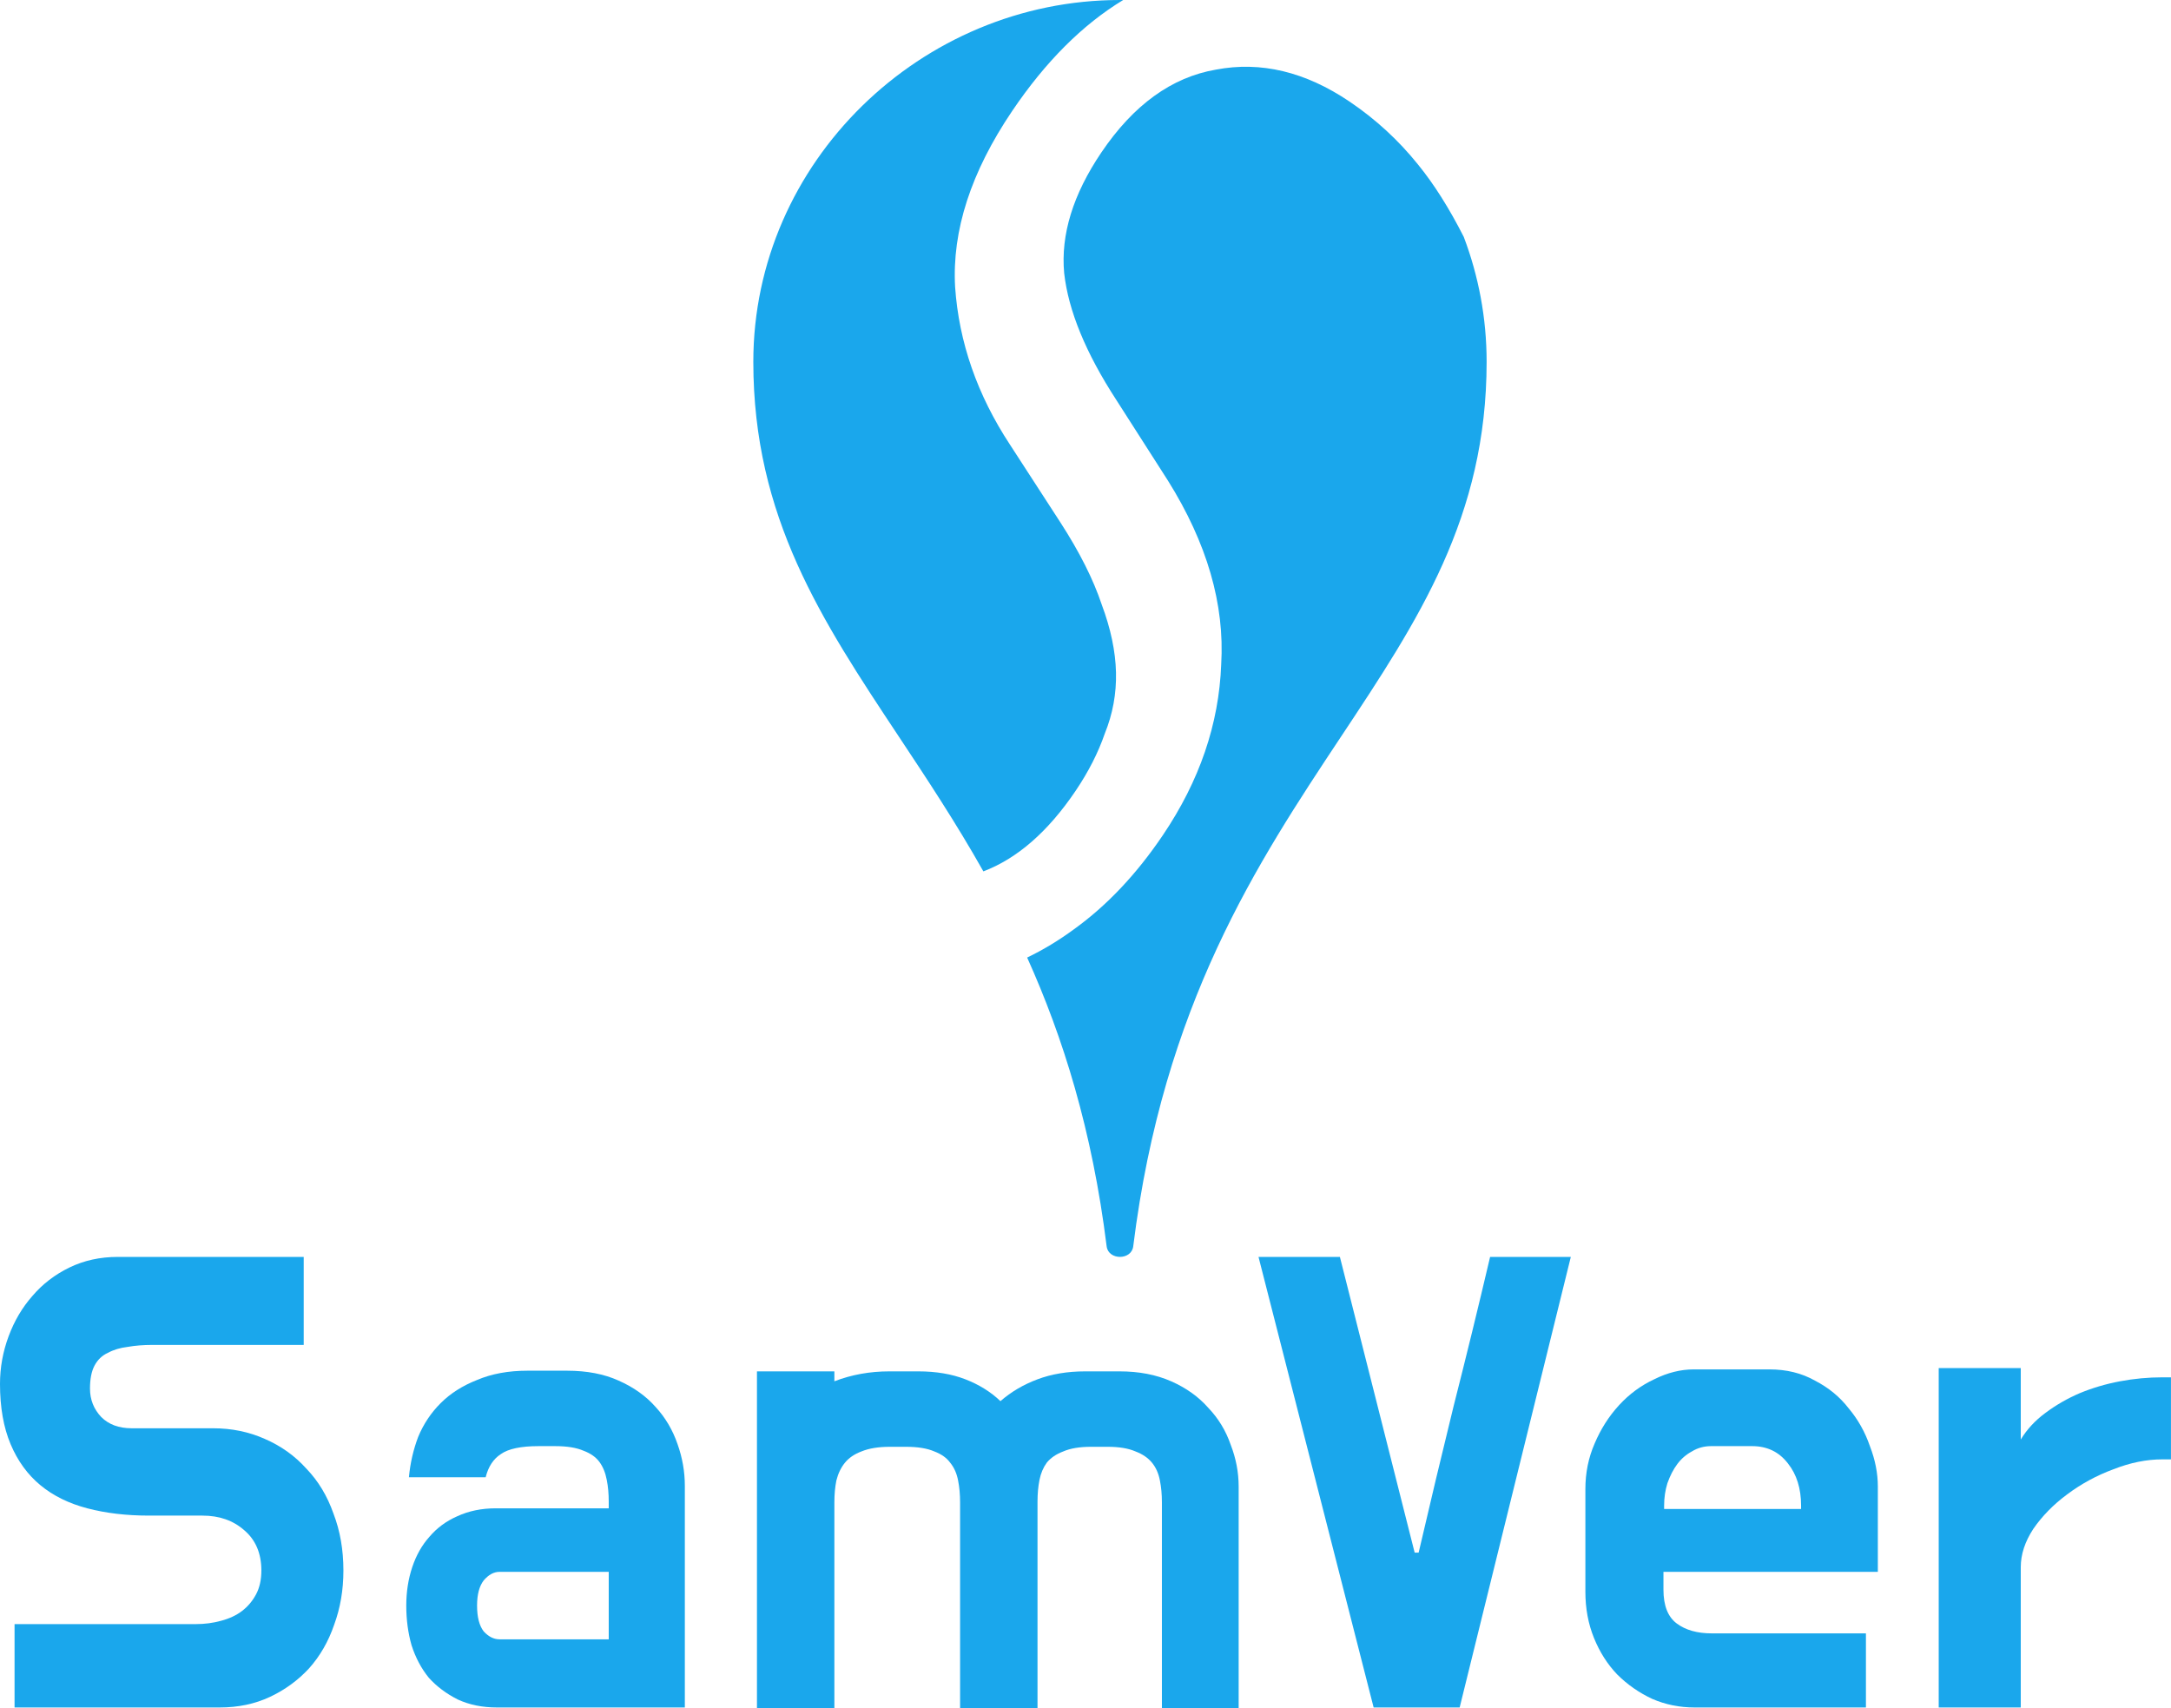 <svg width="3079" height="2423" viewBox="0 0 3079 2423" fill="none" xmlns="http://www.w3.org/2000/svg">
<path d="M302.17 2025.8C328.446 2025.8 352.845 2030.8 375.367 2040.81C398.514 2050.82 418.221 2064.9 434.487 2083.04C451.378 2100.56 464.203 2121.83 472.962 2146.85C482.346 2171.25 487.038 2198.15 487.038 2227.56C487.038 2255.08 482.659 2280.73 473.9 2304.51C465.767 2328.28 453.881 2348.92 438.24 2366.44C422.6 2383.33 404.145 2396.78 382.874 2406.79C361.603 2416.8 337.83 2421.81 311.554 2421.81H20.645V2303.57H277.771C290.283 2303.57 302.17 2302 313.431 2298.88C325.318 2295.75 335.327 2291.06 343.46 2284.8C351.593 2278.54 358.162 2270.72 363.167 2261.34C368.172 2251.95 370.674 2240.69 370.674 2227.56C370.674 2203.16 362.542 2184.08 346.276 2170.31C330.635 2156.55 310.929 2149.67 287.155 2149.67H211.144C179.238 2149.67 150.147 2146.23 123.871 2139.34C97.595 2132.46 75.386 2121.51 57.243 2106.5C39.101 2091.49 25.024 2072.09 15.015 2048.32C5.005 2024.54 0 1996.08 0 1962.92C0 1939.77 4.066 1917.25 12.199 1895.36C20.332 1873.46 31.593 1854.38 45.982 1838.11C60.371 1821.22 77.889 1807.77 98.534 1797.76C119.179 1787.75 142.014 1782.75 167.038 1782.75H430.733V1907.56H215.836C203.324 1907.56 191.75 1908.49 181.114 1910.37C170.479 1911.62 161.095 1914.44 152.962 1918.82C144.829 1922.57 138.573 1928.51 134.194 1936.65C129.814 1944.78 127.625 1955.73 127.625 1969.49C127.625 1985.13 132.942 1998.58 143.578 2009.84C154.213 2020.48 168.602 2025.8 186.745 2025.8H302.17Z" fill="#1AA7EC"/>
<path d="M579.941 2095.24C581.818 2075.22 586.197 2056.14 593.079 2038C600.586 2019.85 611.222 2003.9 624.985 1990.14C638.749 1976.37 655.953 1965.42 676.598 1957.29C697.243 1948.53 721.016 1944.15 747.918 1944.15H804.223C832.375 1944.15 856.774 1948.85 877.419 1958.23C898.69 1967.61 916.207 1980.13 929.971 1995.77C943.734 2010.78 954.057 2028.3 960.938 2048.32C967.82 2067.71 971.261 2087.42 971.261 2107.44V2421.81H704.751C684.105 2421.81 665.65 2418.05 649.384 2410.55C633.118 2402.41 619.355 2392.09 608.094 2379.58C597.458 2366.44 589.325 2351.11 583.695 2333.6C578.69 2316.08 576.188 2297.31 576.188 2277.29C576.188 2257.9 579.003 2239.76 584.633 2222.86C590.264 2205.97 598.397 2191.58 609.032 2179.7C619.667 2167.18 632.805 2157.49 648.446 2150.61C664.711 2143.1 682.854 2139.34 702.874 2139.34H863.343V2129.96C863.343 2118.7 862.405 2108.38 860.528 2098.99C858.651 2088.98 855.21 2080.54 850.205 2073.66C845.2 2066.77 837.693 2061.46 827.683 2057.7C817.673 2053.32 804.223 2051.13 787.331 2051.13H763.871C738.846 2051.13 721.016 2054.89 710.381 2062.39C699.746 2069.28 692.551 2080.22 688.797 2095.24H579.941ZM676.598 2277.29C676.598 2293.56 679.726 2305.76 685.982 2313.89C692.864 2321.4 700.371 2325.15 708.504 2325.15H863.343V2229.43H708.504C700.371 2229.43 692.864 2233.5 685.982 2241.63C679.726 2249.76 676.598 2261.65 676.598 2277.29Z" fill="#1AA7EC"/>
<path d="M1547.45 2052.07C1531.18 2052.07 1518.04 2054.26 1508.03 2058.64C1498.02 2062.39 1490.2 2067.71 1484.57 2074.59C1479.57 2081.48 1476.13 2089.61 1474.25 2098.99C1472.37 2108.38 1471.44 2118.7 1471.44 2129.96V2422.75H1361.64V2130.9C1361.64 2119.64 1360.7 2109.32 1358.83 2099.93C1356.95 2089.92 1353.19 2081.48 1347.56 2074.59C1342.56 2067.71 1335.05 2062.39 1325.04 2058.64C1315.03 2054.26 1301.58 2052.07 1284.69 2052.07H1262.17C1245.9 2052.07 1232.45 2054.26 1221.82 2058.64C1211.81 2062.39 1203.99 2067.71 1198.36 2074.59C1192.73 2081.48 1188.66 2089.92 1186.16 2099.93C1184.28 2109.32 1183.34 2119.64 1183.34 2130.9V2422.75H1073.55V1945.09H1183.34V1959.17C1207.74 1949.78 1233.7 1945.09 1261.23 1945.09H1302.52C1327.54 1945.09 1349.75 1948.85 1369.15 1956.35C1388.54 1963.86 1405.12 1974.18 1418.88 1987.32C1433.9 1974.18 1451.42 1963.86 1471.44 1956.35C1491.46 1948.85 1513.98 1945.09 1539 1945.09H1587.8C1615.33 1945.09 1639.72 1949.78 1661 1959.17C1682.27 1968.55 1699.78 1981.06 1713.55 1996.71C1727.94 2011.72 1738.57 2029.24 1745.45 2049.26C1752.96 2068.65 1756.71 2088.36 1756.71 2108.38V2422.75H1647.86V2130.9C1647.86 2119.64 1646.92 2109.32 1645.04 2099.93C1643.17 2089.92 1639.41 2081.48 1633.78 2074.59C1628.15 2067.71 1620.33 2062.39 1610.32 2058.64C1600.31 2054.26 1587.17 2052.07 1570.91 2052.07H1547.45Z" fill="#1AA7EC"/>
<path d="M2006.34 2202.22H2011.97C2028.23 2132.15 2044.81 2062.71 2061.7 1993.89C2079.22 1925.07 2096.42 1854.69 2113.32 1782.75H2227.8L2070.15 2421.81H1948.15L1784.87 1782.75H1900.29L2006.34 2202.22Z" fill="#1AA7EC"/>
<path d="M2248.45 2112.13C2248.45 2088.98 2252.83 2067.4 2261.59 2047.38C2270.34 2026.73 2281.92 2008.59 2296.31 1992.95C2310.7 1977.31 2327.27 1965.11 2346.04 1956.35C2364.81 1946.97 2383.58 1942.28 2402.35 1942.28H2509.33C2533.73 1942.28 2555.31 1947.59 2574.08 1958.23C2593.47 1968.24 2609.43 1981.38 2621.94 1997.64C2635.08 2013.28 2645.09 2031.11 2651.97 2051.13C2659.47 2070.53 2663.23 2089.61 2663.23 2108.38V2229.43H2359.18V2254.77C2359.18 2277.29 2365.44 2293.24 2377.95 2302.63C2390.46 2312.01 2407.04 2316.71 2427.69 2316.71H2646.34V2421.81H2403.29C2382.02 2421.81 2362 2417.74 2343.23 2409.61C2324.46 2400.85 2307.88 2389.28 2293.49 2374.89C2279.73 2360.5 2268.78 2343.29 2260.65 2323.27C2252.51 2303.25 2248.45 2281.36 2248.45 2257.59V2112.13ZM2360.12 2140.28H2554.37V2135.59C2554.37 2111.19 2548.12 2091.17 2535.6 2075.53C2523.09 2059.27 2506.2 2051.13 2484.93 2051.13H2426.75C2416.74 2051.13 2407.67 2053.64 2399.53 2058.64C2391.4 2063.02 2384.52 2068.96 2378.89 2076.47C2373.26 2083.98 2368.57 2093.05 2364.81 2103.68C2361.68 2113.69 2360.12 2124.33 2360.12 2135.59V2140.28Z" fill="#1AA7EC"/>
<path d="M2865.93 2041.75C2874.68 2027.36 2886.26 2014.85 2900.65 2004.21C2915.66 1992.95 2931.93 1983.57 2949.45 1976.06C2967.59 1968.55 2986.67 1962.92 3006.69 1959.17C3026.71 1955.41 3046.73 1953.54 3066.75 1953.54H3078.95V2069.9H3066.75C3044.23 2069.9 3021.08 2074.59 2997.3 2083.98C2973.53 2092.74 2951.63 2104.62 2931.62 2119.64C2912.22 2134.03 2896.27 2150.29 2883.76 2168.44C2871.87 2186.58 2865.93 2204.72 2865.93 2222.86V2421.81H2749.56V1940.4H2865.93V2041.75Z" fill="#1AA7EC"/>
<path d="M1592.92 0.02C1591.4 0.007 1589.87 0 1588.34 0C1306.45 0 1068.39 229.801 1068.39 513.176C1068.39 733.557 1165.14 879.453 1274.77 1044.76C1314.37 1104.47 1355.66 1166.72 1394.66 1235.93C1442.83 1217.58 1486.43 1179.51 1525.45 1121.73C1543.71 1094.69 1557.51 1067.6 1566.86 1040.45C1578.15 1012.65 1583.45 983.749 1582.75 953.75C1582.04 923.751 1575.29 891.631 1562.47 857.39C1550.58 821.797 1531.08 783.042 1503.99 741.125L1432.48 630.831C1385.96 560.042 1359.99 485.422 1354.57 406.97C1350.07 327.166 1377.04 244.008 1435.46 157.497C1482.72 87.529 1535.2 35.037 1592.92 0.02Z" fill="#1AA7EC"/>
<path d="M1456.74 1358.14C1507.5 1470.79 1549.01 1602.93 1569.49 1767.75C1572 1787.71 1604.77 1787.71 1607.19 1767.75C1649.78 1424.92 1783.4 1223.49 1901.96 1044.75C2011.61 879.449 2108.39 733.555 2108.39 513.176C2108.39 450.88 2096.89 391.18 2075.95 335.944C2055.13 295.005 2033.47 260.764 2010.97 233.219C1983.32 198.792 1950.98 169.077 1913.96 144.075C1851.23 101.71 1788.06 86.604 1724.45 98.756C1661.75 109.557 1607.58 148.751 1561.93 216.338C1521.76 275.815 1504.21 332.849 1509.26 387.44C1515.23 440.68 1539.88 500.629 1583.21 567.288L1656.43 681.694C1711.87 770.316 1737.05 857.195 1731.96 942.331C1728.81 1026.81 1701.22 1107.57 1649.18 1184.62C1611.75 1240.05 1569.75 1284.5 1523.17 1318C1501.62 1333.85 1479.48 1347.23 1456.74 1358.14Z" fill="#1AA7EC"/>
</svg>
